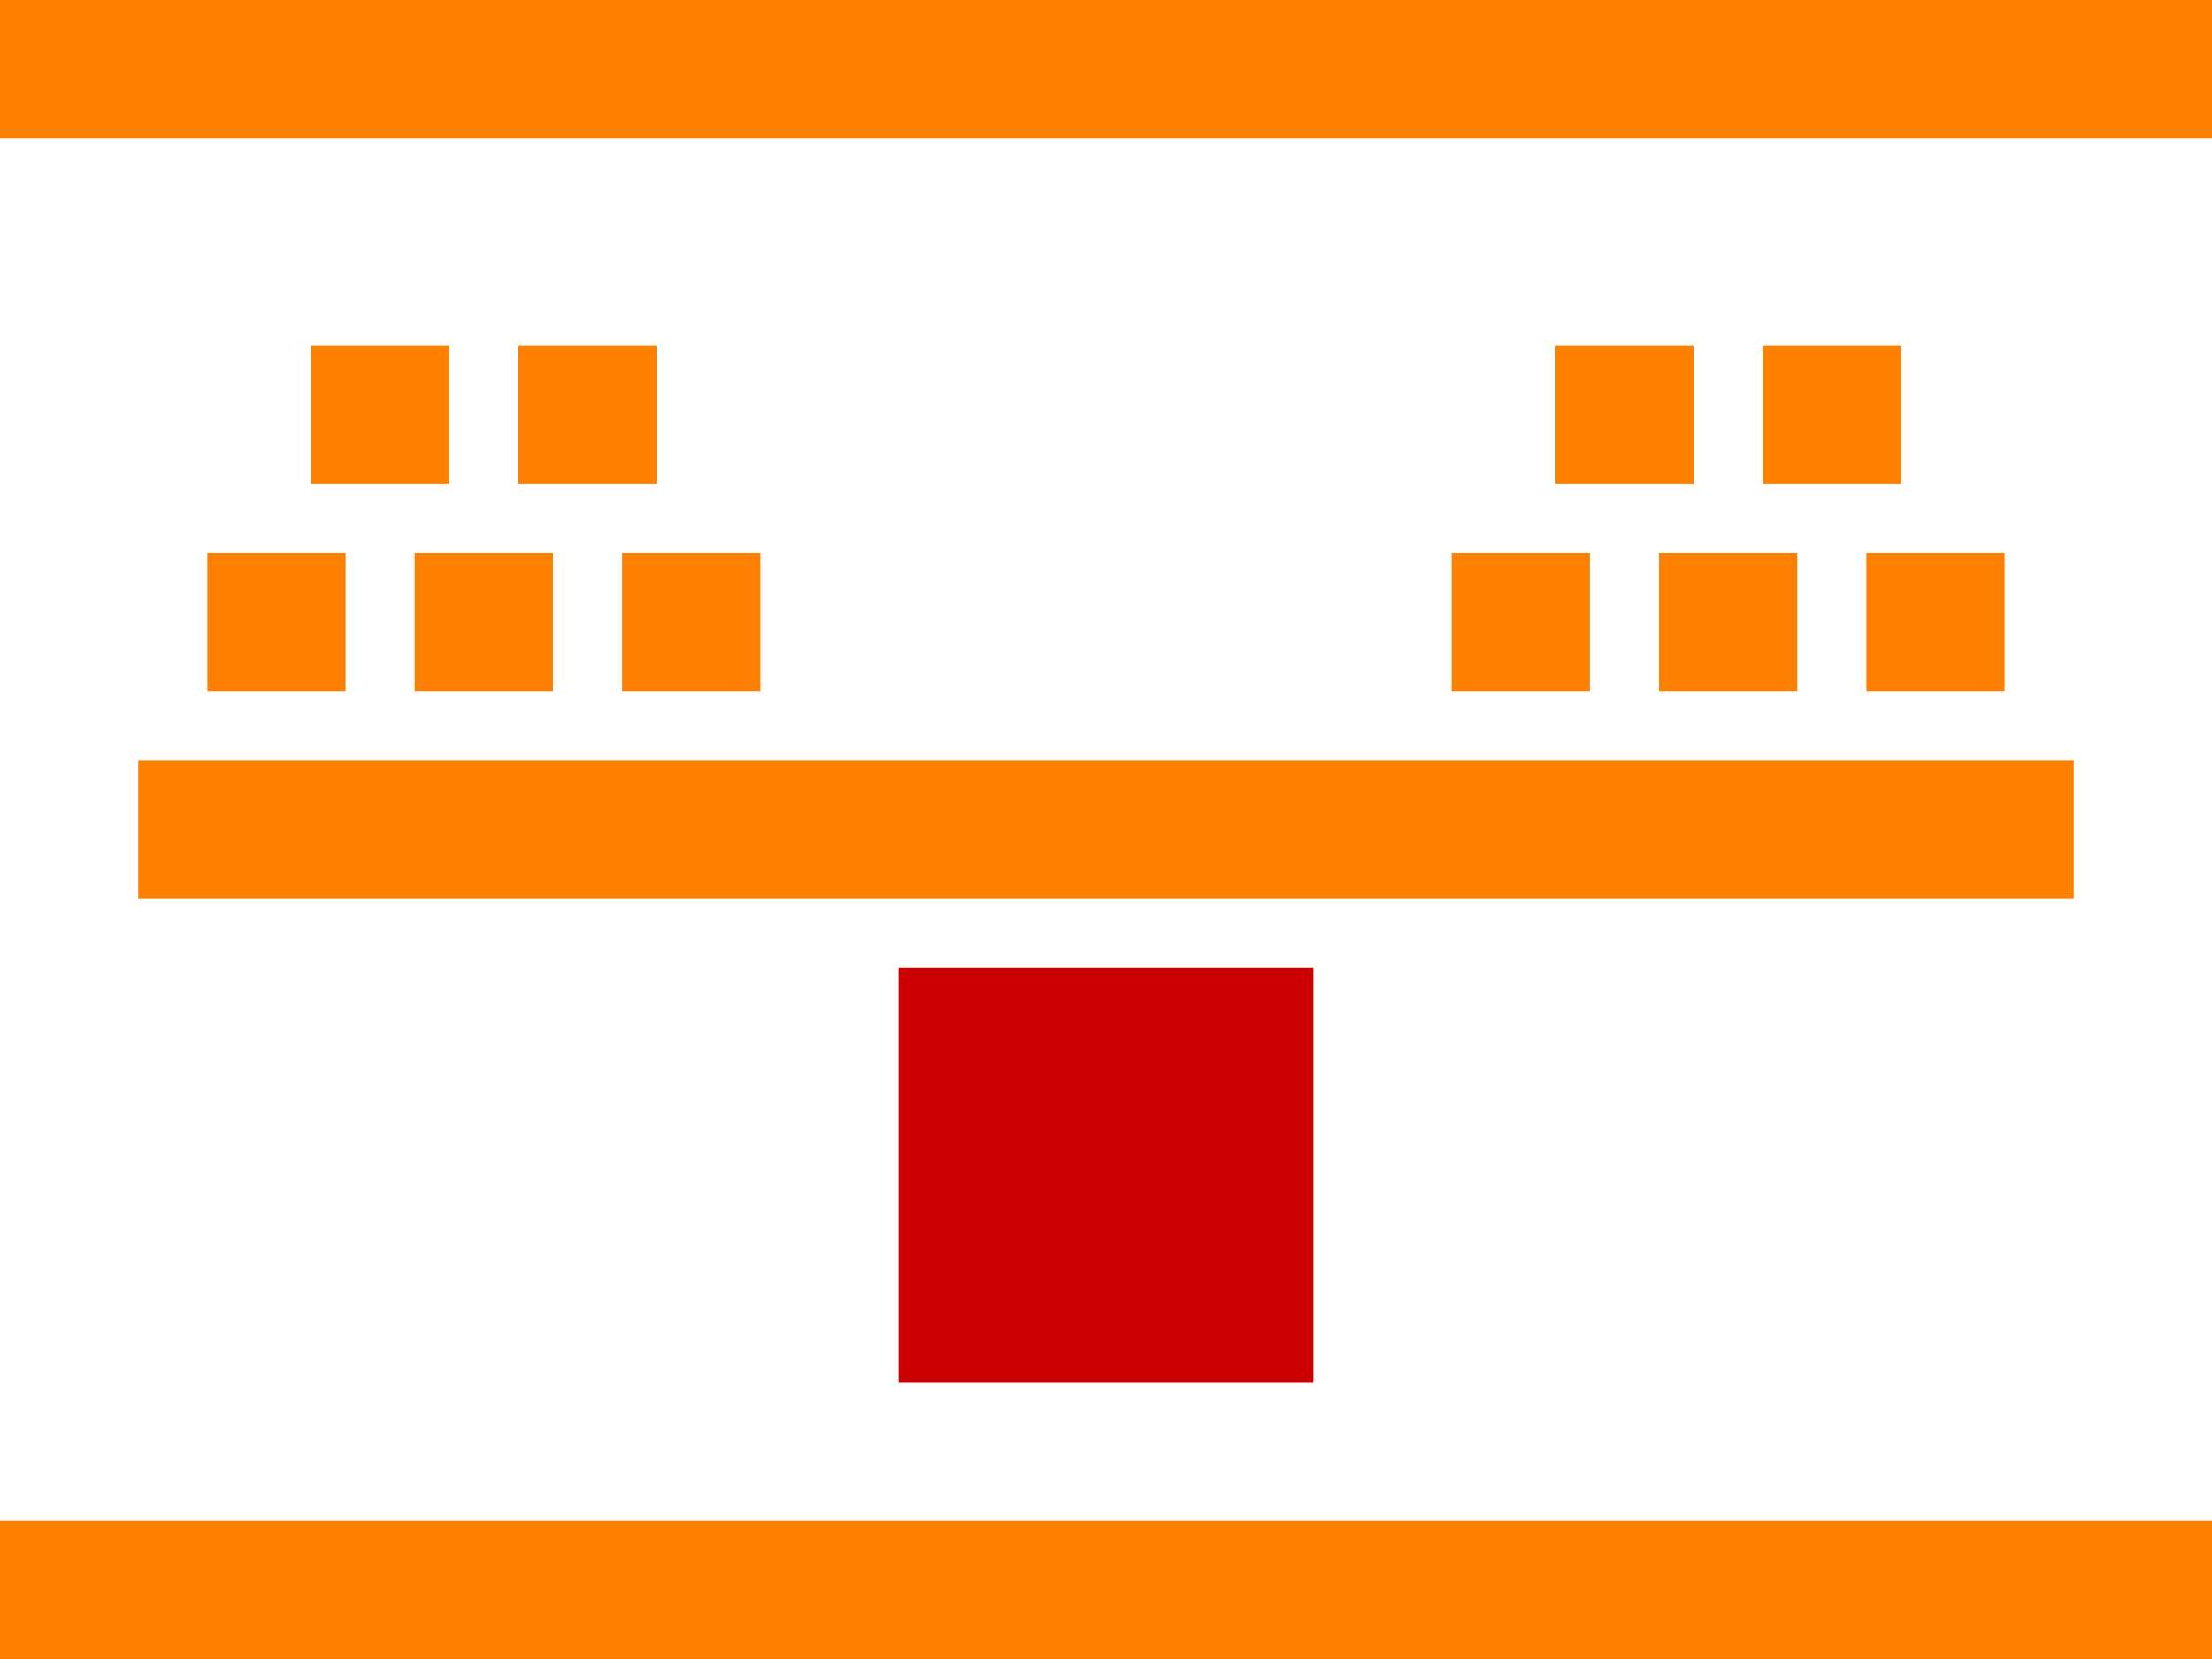 <svg width="64" height="48" viewBox="0 0 64 48" fill="none" xmlns="http://www.w3.org/2000/svg">
<rect width="64" height="4" fill="#FD8000"/>
<rect y="44" width="64" height="4" fill="#FD8000"/>
<rect x="38" y="40" width="12" height="12" transform="rotate(180 38 40)" fill="#CC0001"/>
<rect x="10" y="20" width="4" height="4" transform="rotate(180 10 20)" fill="#FD8000"/>
<rect x="46" y="20" width="4" height="4" transform="rotate(180 46 20)" fill="#FD8000"/>
<rect x="16" y="20" width="4" height="4" transform="rotate(180 16 20)" fill="#FD8000"/>
<rect x="52" y="20" width="4" height="4" transform="rotate(180 52 20)" fill="#FD8000"/>
<rect x="22" y="20" width="4" height="4" transform="rotate(180 22 20)" fill="#FD8000"/>
<rect x="58" y="20" width="4" height="4" transform="rotate(180 58 20)" fill="#FD8000"/>
<rect x="19" y="14" width="4" height="4" transform="rotate(180 19 14)" fill="#FD8000"/>
<rect x="55" y="14" width="4" height="4" transform="rotate(180 55 14)" fill="#FD8000"/>
<rect x="13" y="14" width="4" height="4" transform="rotate(180 13 14)" fill="#FD8000"/>
<rect x="49" y="14" width="4" height="4" transform="rotate(180 49 14)" fill="#FD8000"/>
<rect x="4" y="26" width="4" height="56" transform="rotate(-90 4 26)" fill="#FD8000"/>
</svg>
